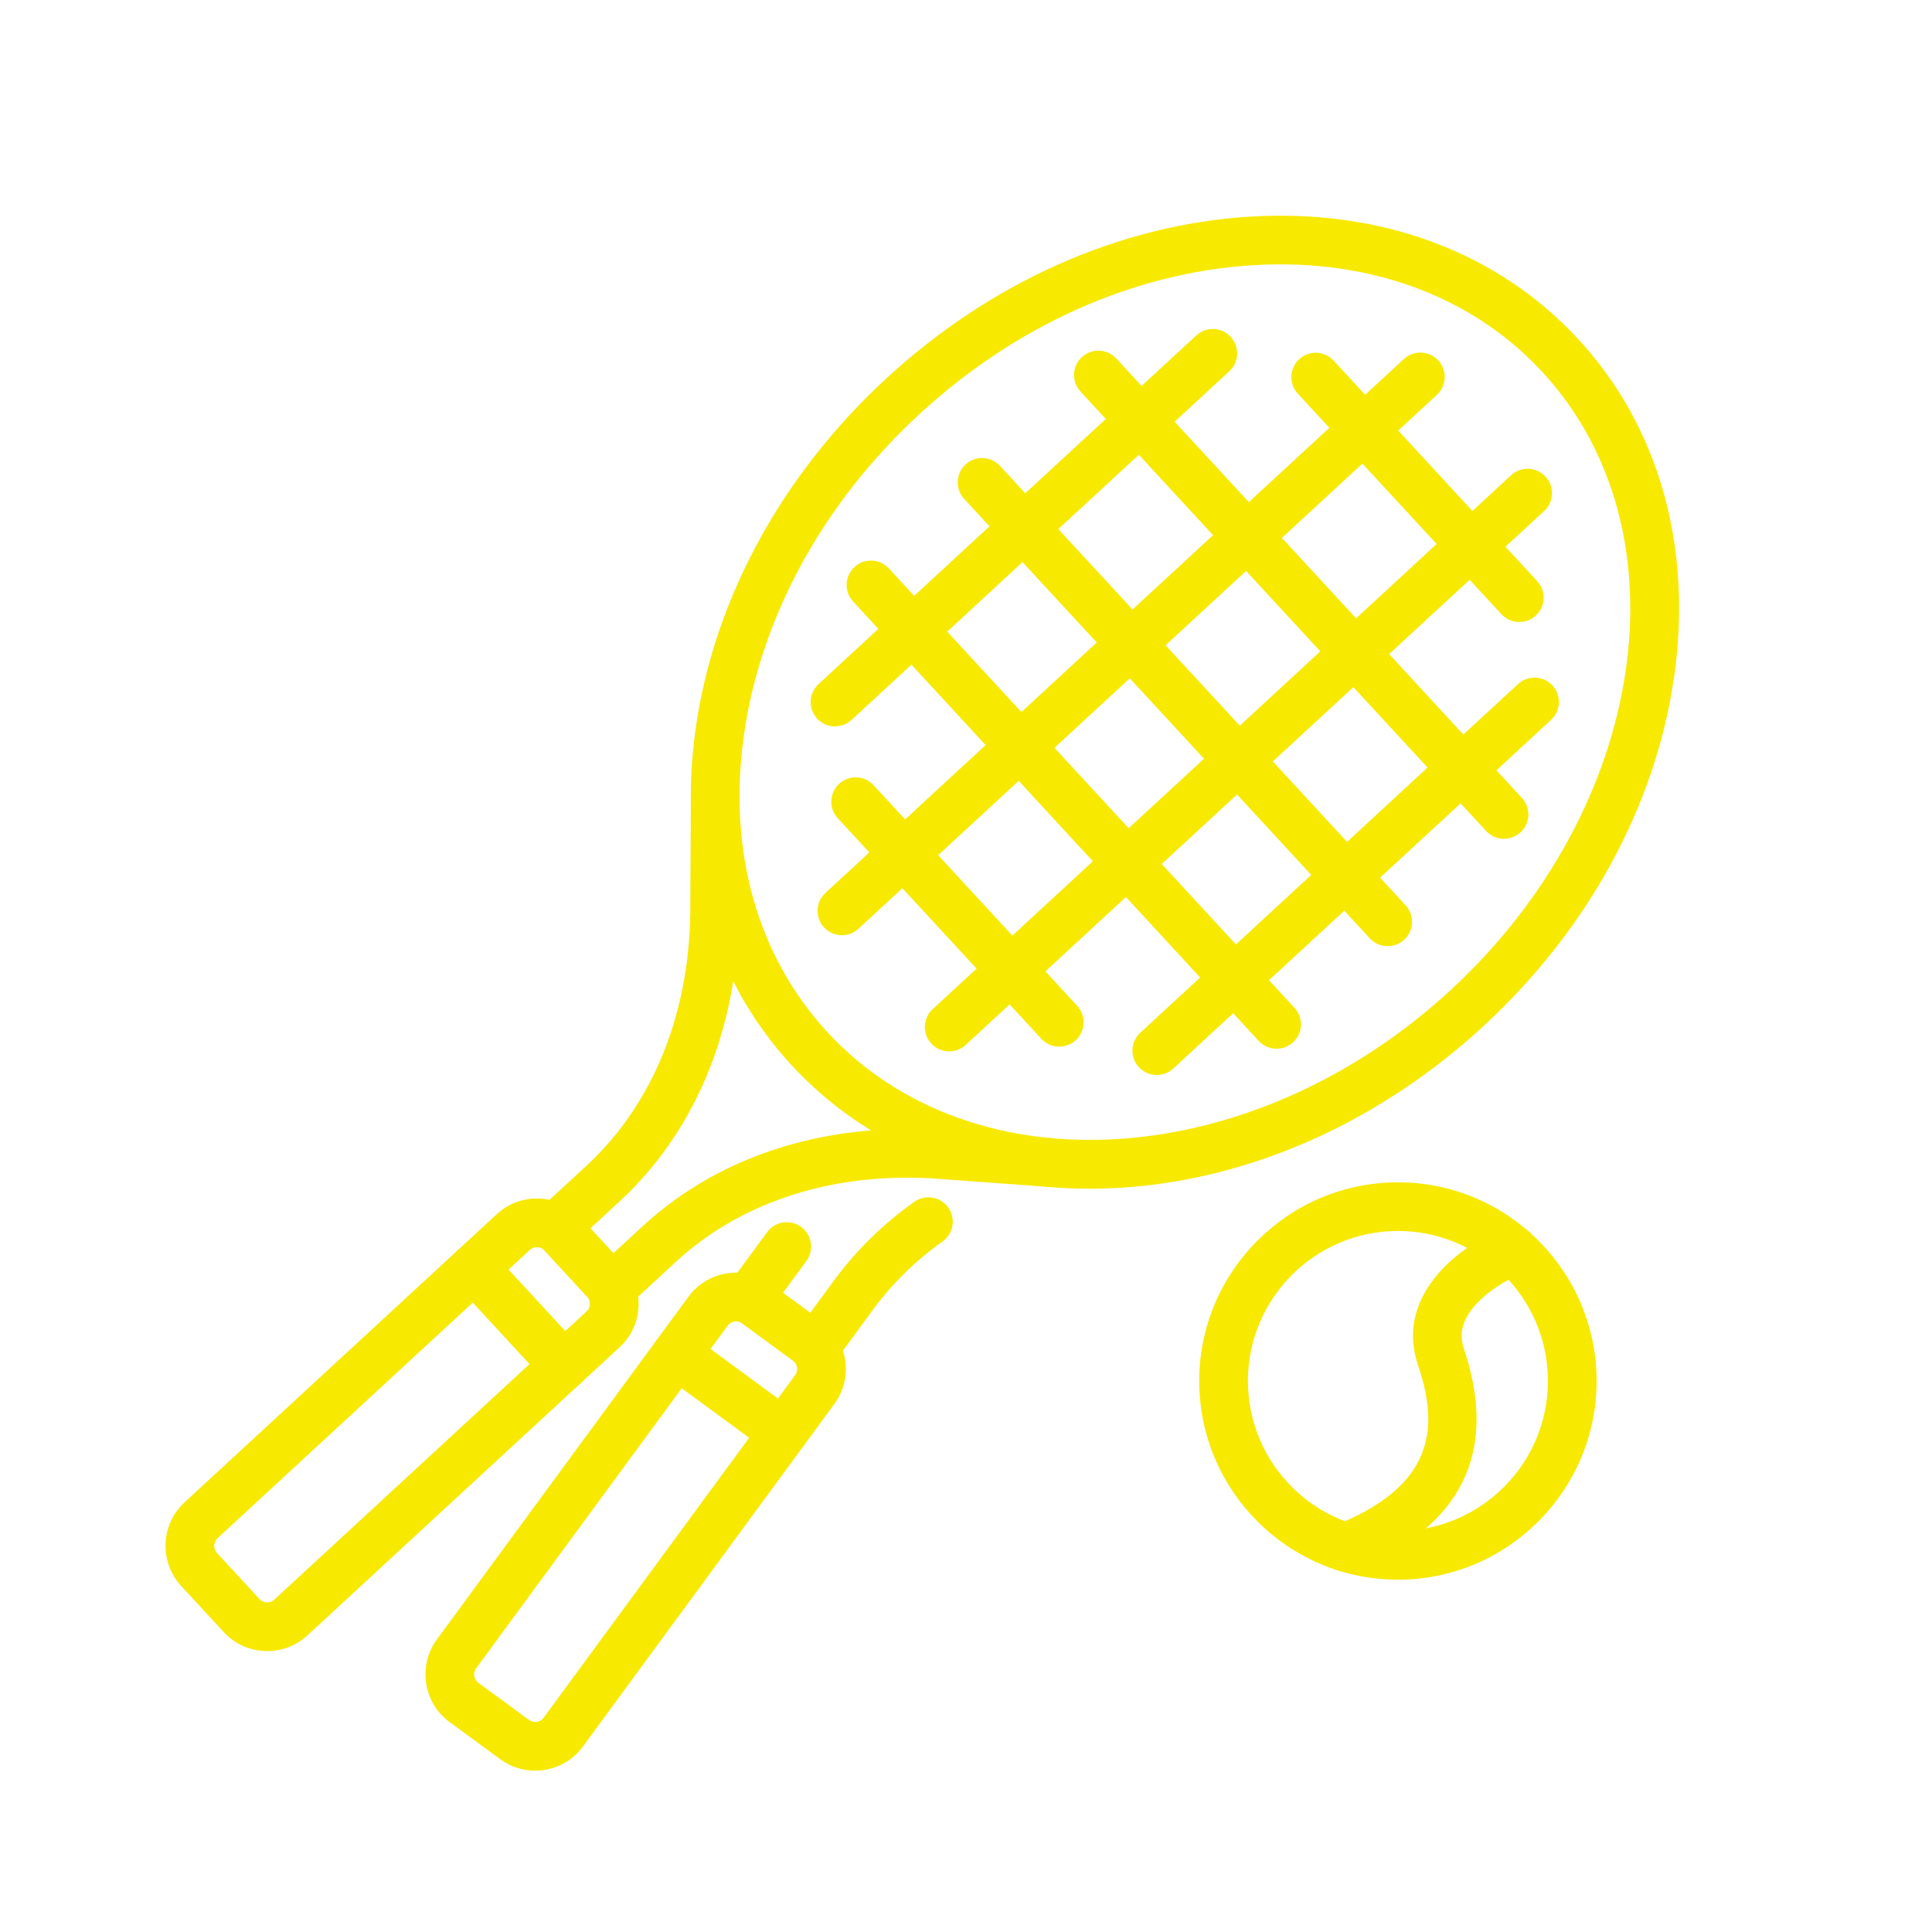 <?xml version="1.0" encoding="utf-8"?>
<!-- Generator: Adobe Illustrator 25.2.0, SVG Export Plug-In . SVG Version: 6.00 Build 0)  -->
<svg version="1.1" id="Ebene_1" xmlns="http://www.w3.org/2000/svg" xmlns:xlink="http://www.w3.org/1999/xlink" x="0px" y="0px"
	 viewBox="0 0 595.28 595.28" style="enable-background:new 0 0 595.28 595.28;" xml:space="preserve">
<style type="text/css">
	.st0{fill:#F8E900;}
</style>
<g>
	<g>
		<path class="st0" d="M188.55,404.24c-2.02,0-4.03-0.81-5.51-2.41l-17.25-18.69c-1.35-1.46-2.06-3.4-1.98-5.39
			c0.08-1.99,0.95-3.86,2.41-5.21l14.47-13.35c21.01-19.39,32.38-48.3,32.01-81.39c0-0.04,0-0.08,0-0.12l0.18-33.64
			c0.02-4.14,3.38-7.5,7.54-7.46c4.14,0.02,7.48,3.4,7.46,7.54l-0.18,33.58c0.4,37.36-12.68,70.22-36.84,92.51l-8.96,8.27l7.08,7.67
			l9.03-8.33c24.11-22.25,57.82-32.68,94.96-29.35l31.02,2.25c4.13,0.3,7.24,3.89,6.94,8.02c-0.3,4.13-3.89,7.23-8.02,6.94
			l-31.08-2.26c-0.04,0-0.09-0.01-0.13-0.01c-32.88-2.96-62.53,6.07-83.5,25.42l-14.54,13.42
			C192.2,403.58,190.37,404.24,188.55,404.24z"/>
		<g>
			<path class="st0" d="M82.35,508.73c-0.25,0-0.5,0-0.75-0.02c-4.87-0.19-9.37-2.27-12.67-5.85l-13.1-14.19
				c-6.82-7.39-6.36-18.95,1.03-25.77l96.2-88.79c3.58-3.3,8.23-5.02,13.1-4.82c4.87,0.19,9.37,2.27,12.67,5.85l13.1,14.19
				c3.3,3.58,5.02,8.23,4.82,13.1c-0.2,4.87-2.27,9.37-5.85,12.67L94.7,503.9C91.31,507.03,86.94,508.73,82.35,508.73z
				 M165.43,384.28c-0.52,0-1.41,0.13-2.2,0.86l-96.2,88.79c-1.31,1.21-1.39,3.26-0.18,4.57l13.1,14.19l0,0
				c0.79,0.86,1.75,1.02,2.25,1.04c0.5,0.02,1.47-0.06,2.32-0.86l96.2-88.79c1.31-1.21,1.39-3.26,0.18-4.57l-13.1-14.19
				c-0.79-0.86-1.75-1.02-2.25-1.04C165.52,384.28,165.48,384.28,165.43,384.28z"/>
			<path class="st0" d="M173.75,428.23c-2.02,0-4.03-0.81-5.51-2.41l-27.66-29.97c-2.81-3.04-2.62-7.79,0.42-10.6
				c3.04-2.81,7.79-2.62,10.6,0.42l27.66,29.97c2.81,3.04,2.62,7.79-0.42,10.6C177.39,427.57,175.57,428.23,173.75,428.23z"/>
		</g>
		<path class="st0" d="M257.28,223.81c-2.02,0-4.03-0.81-5.51-2.41c-2.81-3.04-2.62-7.79,0.42-10.6l116.4-107.44
			c3.04-2.81,7.79-2.62,10.6,0.42c2.81,3.04,2.62,7.79-0.42,10.6l-116.4,107.44C260.92,223.16,259.1,223.81,257.28,223.81z"/>
		<path class="st0" d="M427.57,291.53c-2.02,0-4.03-0.81-5.51-2.41l-124.98-135.4c-2.81-3.04-2.62-7.79,0.42-10.6
			c3.04-2.81,7.79-2.62,10.6,0.42l124.98,135.4c2.81,3.04,2.62,7.79-0.42,10.6C431.21,290.87,429.39,291.53,427.57,291.53z"/>
		<path class="st0" d="M463.41,258.45c-2.02,0-4.03-0.81-5.51-2.41l-124.98-135.4c-2.81-3.04-2.62-7.79,0.42-10.6
			c3.04-2.81,7.79-2.62,10.6,0.42l124.98,135.4c2.81,3.04,2.62,7.79-0.42,10.6C467.05,257.79,465.22,258.45,463.41,258.45z"/>
		<path class="st0" d="M326.37,322.48c-2.02,0-4.03-0.81-5.51-2.41l-62.73-67.96c-2.81-3.04-2.62-7.79,0.42-10.6
			c3.04-2.81,7.79-2.62,10.6,0.42l62.73,67.96c2.81,3.04,2.62,7.79-0.42,10.6C330.02,321.83,328.19,322.48,326.37,322.48z"/>
		<path class="st0" d="M468.12,191.65c-2.02,0-4.03-0.81-5.51-2.41l-62.73-67.96c-2.81-3.04-2.62-7.79,0.42-10.6
			c3.04-2.81,7.79-2.62,10.6,0.42l62.73,67.96c2.81,3.04,2.62,7.79-0.42,10.6C471.76,190.99,469.93,191.65,468.12,191.65z"/>
		<path class="st0" d="M393.34,323.13c-2.02,0-4.03-0.81-5.51-2.41l-124.98-135.4c-2.81-3.04-2.62-7.79,0.42-10.6
			c3.04-2.81,7.79-2.62,10.6,0.42l124.98,135.4c2.81,3.04,2.62,7.79-0.42,10.6C396.98,322.47,395.15,323.13,393.34,323.13z"/>
		<path class="st0" d="M259.41,288.15c-2.02,0-4.03-0.81-5.51-2.41c-2.81-3.04-2.62-7.79,0.42-10.6l178.23-164.51
			c3.04-2.81,7.79-2.62,10.6,0.42c2.81,3.04,2.62,7.79-0.42,10.6L264.5,286.16C263.06,287.49,261.23,288.15,259.41,288.15z"/>
		<path class="st0" d="M292.46,323.95c-2.02,0-4.03-0.81-5.51-2.41c-2.81-3.04-2.62-7.79,0.42-10.6L465.6,146.43
			c3.04-2.81,7.79-2.62,10.6,0.42c2.81,3.04,2.62,7.79-0.42,10.6L297.54,321.96C296.1,323.29,294.28,323.95,292.46,323.95z"/>
		<path class="st0" d="M356.42,331.22c-2.02,0-4.03-0.81-5.51-2.41c-2.81-3.04-2.62-7.79,0.42-10.6l116.4-107.44
			c3.04-2.81,7.79-2.62,10.6,0.42c2.81,3.04,2.62,7.79-0.42,10.6L361.5,329.23C360.06,330.56,358.24,331.22,356.42,331.22z"/>
		<path class="st0" d="M335.68,366.26c-36.64,0-68.95-13.32-91.77-38.04c-24.79-26.85-35.27-63.8-29.52-104.04
			c5.67-39.66,26.5-77.86,58.66-107.54c32.16-29.69,71.9-47.4,111.89-49.88c40.57-2.52,76.56,10.89,101.35,37.75
			c24.79,26.85,35.27,63.8,29.52,104.04c-5.67,39.66-26.5,77.86-58.66,107.54l0,0c-32.16,29.69-71.9,47.4-111.89,49.88
			C342.04,366.16,338.84,366.26,335.68,366.26z M394.48,81.45c-2.84,0-5.71,0.09-8.61,0.27c-36.56,2.27-73.01,18.58-102.64,45.93
			c-29.63,27.35-48.81,62.38-53.99,98.64c-5.1,35.69,4.03,68.27,25.7,91.74c45.15,48.91,131.29,43.09,192.04-12.98
			c60.74-56.07,73.44-141.48,28.29-190.39C455.34,93.08,426.89,81.45,394.48,81.45z M452.06,310.57L452.06,310.57L452.06,310.57z"/>
	</g>
	<g>
		<path class="st0" d="M251.26,422.51c-1.59,0-3.14-0.5-4.44-1.45L226.32,406c-3.34-2.45-4.06-7.15-1.61-10.48l11.65-15.87
			c2.45-3.34,7.15-4.06,10.48-1.61c3.34,2.45,4.06,7.14,1.61,10.48l-7.21,9.82l8.41,6.17l7.27-9.9c6.84-9.32,15.18-17.5,24.8-24.32
			c3.38-2.4,8.06-1.6,10.46,1.78c2.4,3.38,1.6,8.06-1.78,10.46c-8.31,5.89-15.5,12.94-21.39,20.96l-11.71,15.95
			c-1.18,1.6-2.94,2.67-4.91,2.98C252.02,422.48,251.64,422.51,251.26,422.51z"/>
		<g>
			<path class="st0" d="M164.86,545.57c-3.85,0-7.59-1.22-10.75-3.54l0,0l-15.57-11.43c-3.93-2.88-6.5-7.12-7.23-11.94
				c-0.74-4.81,0.44-9.63,3.32-13.55l77.47-105.53c2.88-3.93,7.12-6.5,11.94-7.23c4.81-0.74,9.63,0.44,13.55,3.32l15.57,11.43
				c3.93,2.88,6.5,7.12,7.23,11.94c0.74,4.81-0.44,9.63-3.32,13.55L179.6,538.12c-2.88,3.93-7.12,6.5-11.94,7.23
				C166.73,545.5,165.79,545.57,164.86,545.57z M162.99,529.94c0.94,0.69,1.91,0.67,2.4,0.59c0.49-0.08,1.43-0.34,2.12-1.28
				l77.47-105.53c0.69-0.94,0.67-1.91,0.59-2.4c-0.08-0.49-0.34-1.43-1.28-2.12l-15.57-11.43c-0.94-0.69-1.91-0.67-2.4-0.59
				c-0.49,0.08-1.43,0.34-2.12,1.28l-77.47,105.53c-0.69,0.94-0.67,1.91-0.59,2.4c0.08,0.49,0.34,1.43,1.28,2.12L162.99,529.94z"/>
			<path class="st0" d="M241.3,448.88c-1.54,0-3.1-0.47-4.43-1.45L204,423.3c-3.34-2.45-4.06-7.15-1.61-10.48
				c2.45-3.34,7.15-4.06,10.48-1.61l32.88,24.13c3.34,2.45,4.06,7.14,1.61,10.48C245.89,447.82,243.61,448.88,241.3,448.88z"/>
		</g>
	</g>
	<g>
		<path class="st0" d="M430.72,486.73c-33.76,0-61.22-27.46-61.22-61.22c0-33.76,27.46-61.22,61.22-61.22
			c33.76,0,61.22,27.46,61.22,61.22C491.94,459.26,464.48,486.73,430.72,486.73z M430.72,379.28c-25.49,0-46.22,20.74-46.22,46.22
			c0,25.49,20.74,46.22,46.22,46.22c25.49,0,46.22-20.74,46.22-46.22C476.94,400.01,456.21,379.28,430.72,379.28z"/>
		<path class="st0" d="M414.66,484.28c-2.97,0-5.77-1.77-6.96-4.69c-1.55-3.84,0.3-8.21,4.14-9.77
			c32.21-13.03,30.73-32.24,25.04-49.32c-7.41-22.23,14.21-37.35,26.68-42.23c3.86-1.51,8.21,0.39,9.72,4.25
			c1.51,3.85-0.39,8.2-4.23,9.71c-0.13,0.05-6.55,2.65-11.92,7.35c-7.92,6.93-7.23,12.55-6.02,16.18
			c10.59,31.78-0.73,54.65-33.65,67.97C416.54,484.11,415.59,484.28,414.66,484.28z"/>
	</g>
</g>
</svg>
